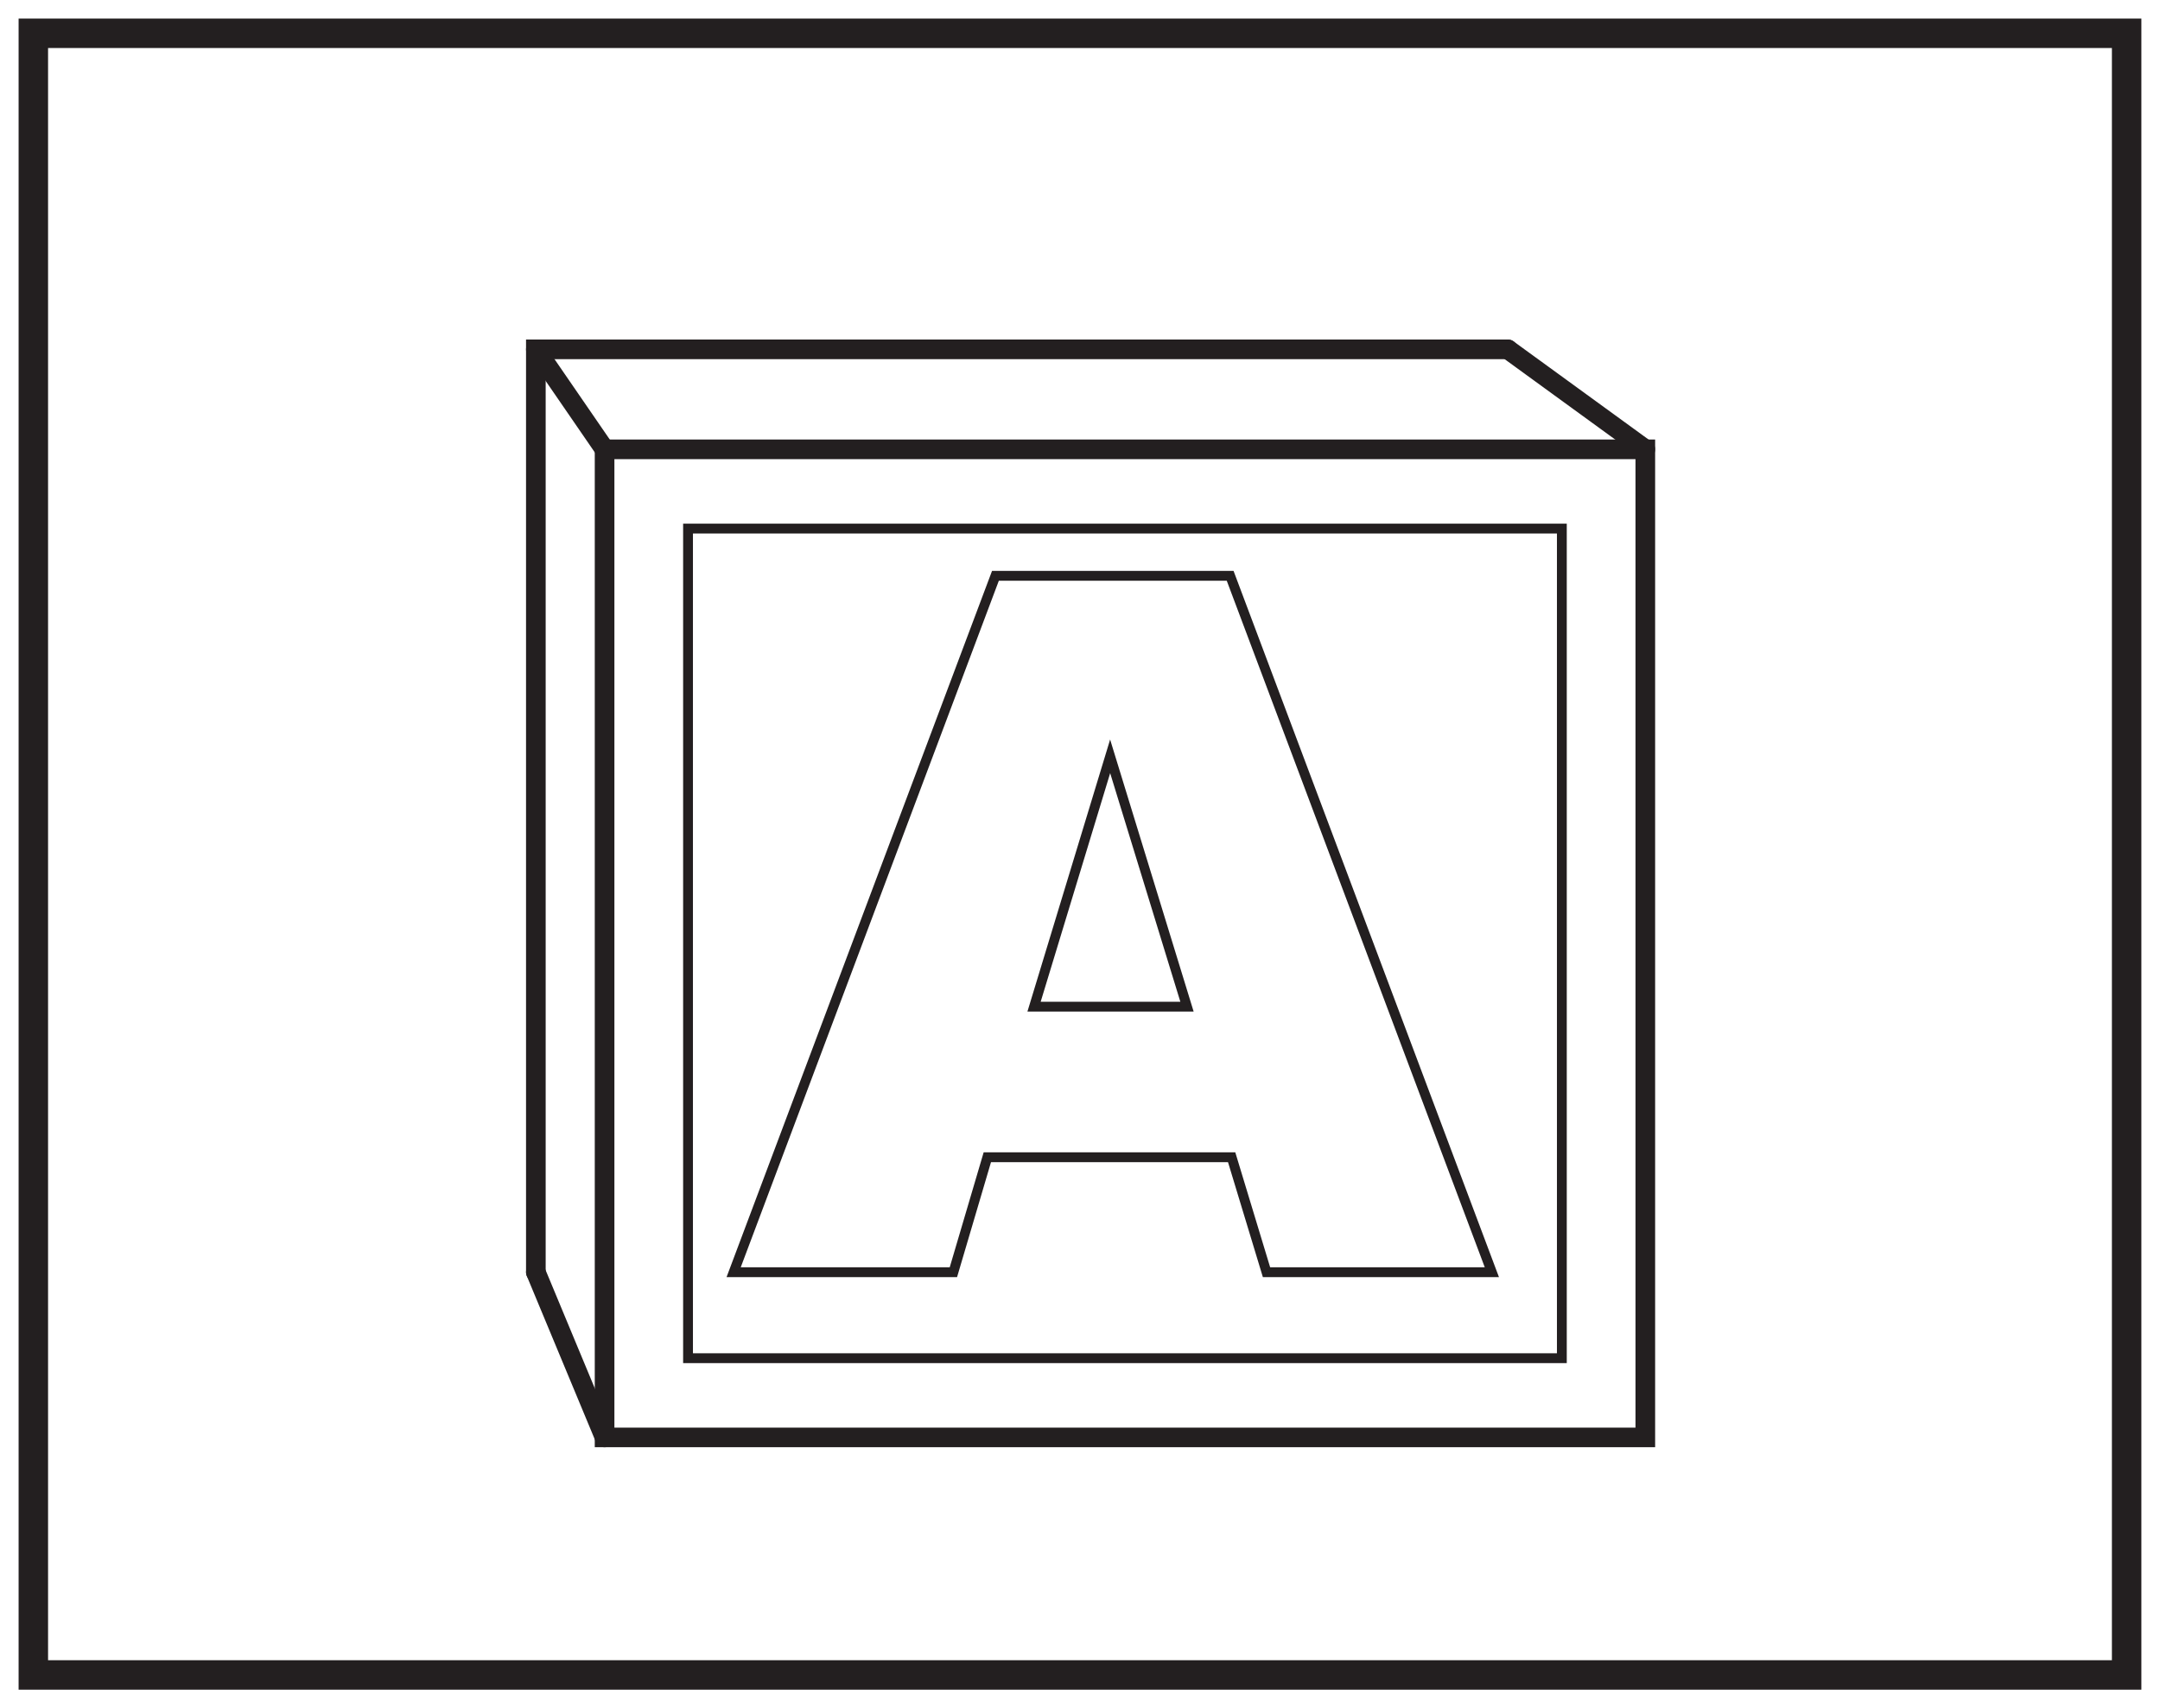 <?xml version="1.0" encoding="UTF-8"?>
<svg xmlns="http://www.w3.org/2000/svg" xmlns:xlink="http://www.w3.org/1999/xlink" width="220pt" height="174pt" viewBox="0 0 220 174" version="1.1">
<defs>
<g>
<symbol overflow="visible" id="glyph0-0">
<path style="stroke:none;" d="M 0 0 L 0 -61.938 L 49.547 -61.938 L 49.547 0 Z M 1.547 -1.547 L 48 -1.547 L 48 -60.391 L 1.547 -60.391 Z M 1.547 -1.547 "/>
</symbol>
<symbol overflow="visible" id="glyph0-1">
<path style="stroke:none;" d="M 50.906 -11.703 L 25.938 -11.703 L 22.5 0 L 0.094 0 L 26.75 -70.938 L 50.656 -70.938 L 77.312 0 L 54.391 0 Z M 46.312 -27.047 L 38.469 -52.547 L 30.672 -27.047 Z M 46.312 -27.047 "/>
</symbol>
</g>
</defs>
<g id="surface1">
<rect x="0" y="0" width="220" height="174" style="fill:rgb(100%,100%,100%);fill-opacity:1;stroke:none;"/>
<path style=" stroke:none;fill-rule:nonzero;fill:rgb(100%,100%,100%);fill-opacity:1;" d="M 3.395 3.391 L 216.602 3.391 L 216.602 170.609 L 3.395 170.609 Z M 3.395 3.391 "/>
<path style=" stroke:none;fill-rule:nonzero;fill:rgb(13.73%,12.16%,12.549%);fill-opacity:1;" d="M 218.102 1.891 L 1.895 1.891 L 1.895 172.109 L 218.102 172.109 Z M 215.102 169.109 L 4.895 169.109 L 4.895 4.891 L 215.102 4.891 Z M 215.102 169.109 "/>
<path style="fill-rule:nonzero;fill:rgb(100%,100%,100%);fill-opacity:1;stroke-width:2;stroke-linecap:round;stroke-linejoin:miter;stroke:rgb(13.73%,12.16%,12.549%);stroke-opacity:1;stroke-miterlimit:10;" d="M -0.001 0 L -0.001 94 L 98.999 94 " transform="matrix(1,0,0,-1,54.579,129.586)"/>
<path style="fill-rule:nonzero;fill:rgb(100%,100%,100%);fill-opacity:1;stroke-width:2;stroke-linecap:round;stroke-linejoin:miter;stroke:rgb(13.73%,12.16%,12.549%);stroke-opacity:1;stroke-miterlimit:10;" d="M 167.578 27.586 L 61.578 27.586 L 61.578 128.23 L 167.578 128.23 Z M 167.578 27.586 " transform="matrix(1,0,0,-1,0,174)"/>
<path style="fill:none;stroke-width:2;stroke-linecap:round;stroke-linejoin:miter;stroke:rgb(13.73%,12.16%,12.549%);stroke-opacity:1;stroke-miterlimit:10;" d="M -0.001 -0 L -7.001 16.828 " transform="matrix(1,0,0,-1,61.579,146.414)"/>
<path style="fill:none;stroke-width:2;stroke-linecap:round;stroke-linejoin:miter;stroke:rgb(13.73%,12.16%,12.549%);stroke-opacity:1;stroke-miterlimit:10;" d="M -0.001 0.002 L -7.001 10.182 " transform="matrix(1,0,0,-1,61.579,45.767)"/>
<path style="fill:none;stroke-width:2;stroke-linecap:round;stroke-linejoin:miter;stroke:rgb(13.73%,12.16%,12.549%);stroke-opacity:1;stroke-miterlimit:10;" d="M -0.001 0.002 L -14.001 10.182 " transform="matrix(1,0,0,-1,167.579,45.767)"/>
<path style="fill-rule:nonzero;fill:rgb(100%,100%,100%);fill-opacity:1;stroke-width:1;stroke-linecap:round;stroke-linejoin:miter;stroke:rgb(13.73%,12.16%,12.549%);stroke-opacity:1;stroke-miterlimit:10;" d="M 159.078 35.656 L 70.078 35.656 L 70.078 120.16 L 159.078 120.16 Z M 159.078 35.656 " transform="matrix(1,0,0,-1,0,174)"/>
<g style="fill:rgb(100%,100%,100%);fill-opacity:1;">
  <use xlink:href="#glyph0-1" x="74.579" y="129.586"/>
</g>
<path style="fill:none;stroke-width:1;stroke-linecap:butt;stroke-linejoin:miter;stroke:rgb(13.73%,12.16%,12.549%);stroke-opacity:1;stroke-miterlimit:10;" d="M 0.001 -0 L 22.954 -0 L -3.702 70.934 L -27.608 70.934 L -54.272 -0 L -31.89 -0 L -28.433 11.711 L -3.55 11.711 Z M -23.675 27.047 L -15.925 52.547 L -8.097 27.047 Z M -23.675 27.047 " transform="matrix(1,0,0,-1,128.995,129.586)"/>
</g>
</svg>
